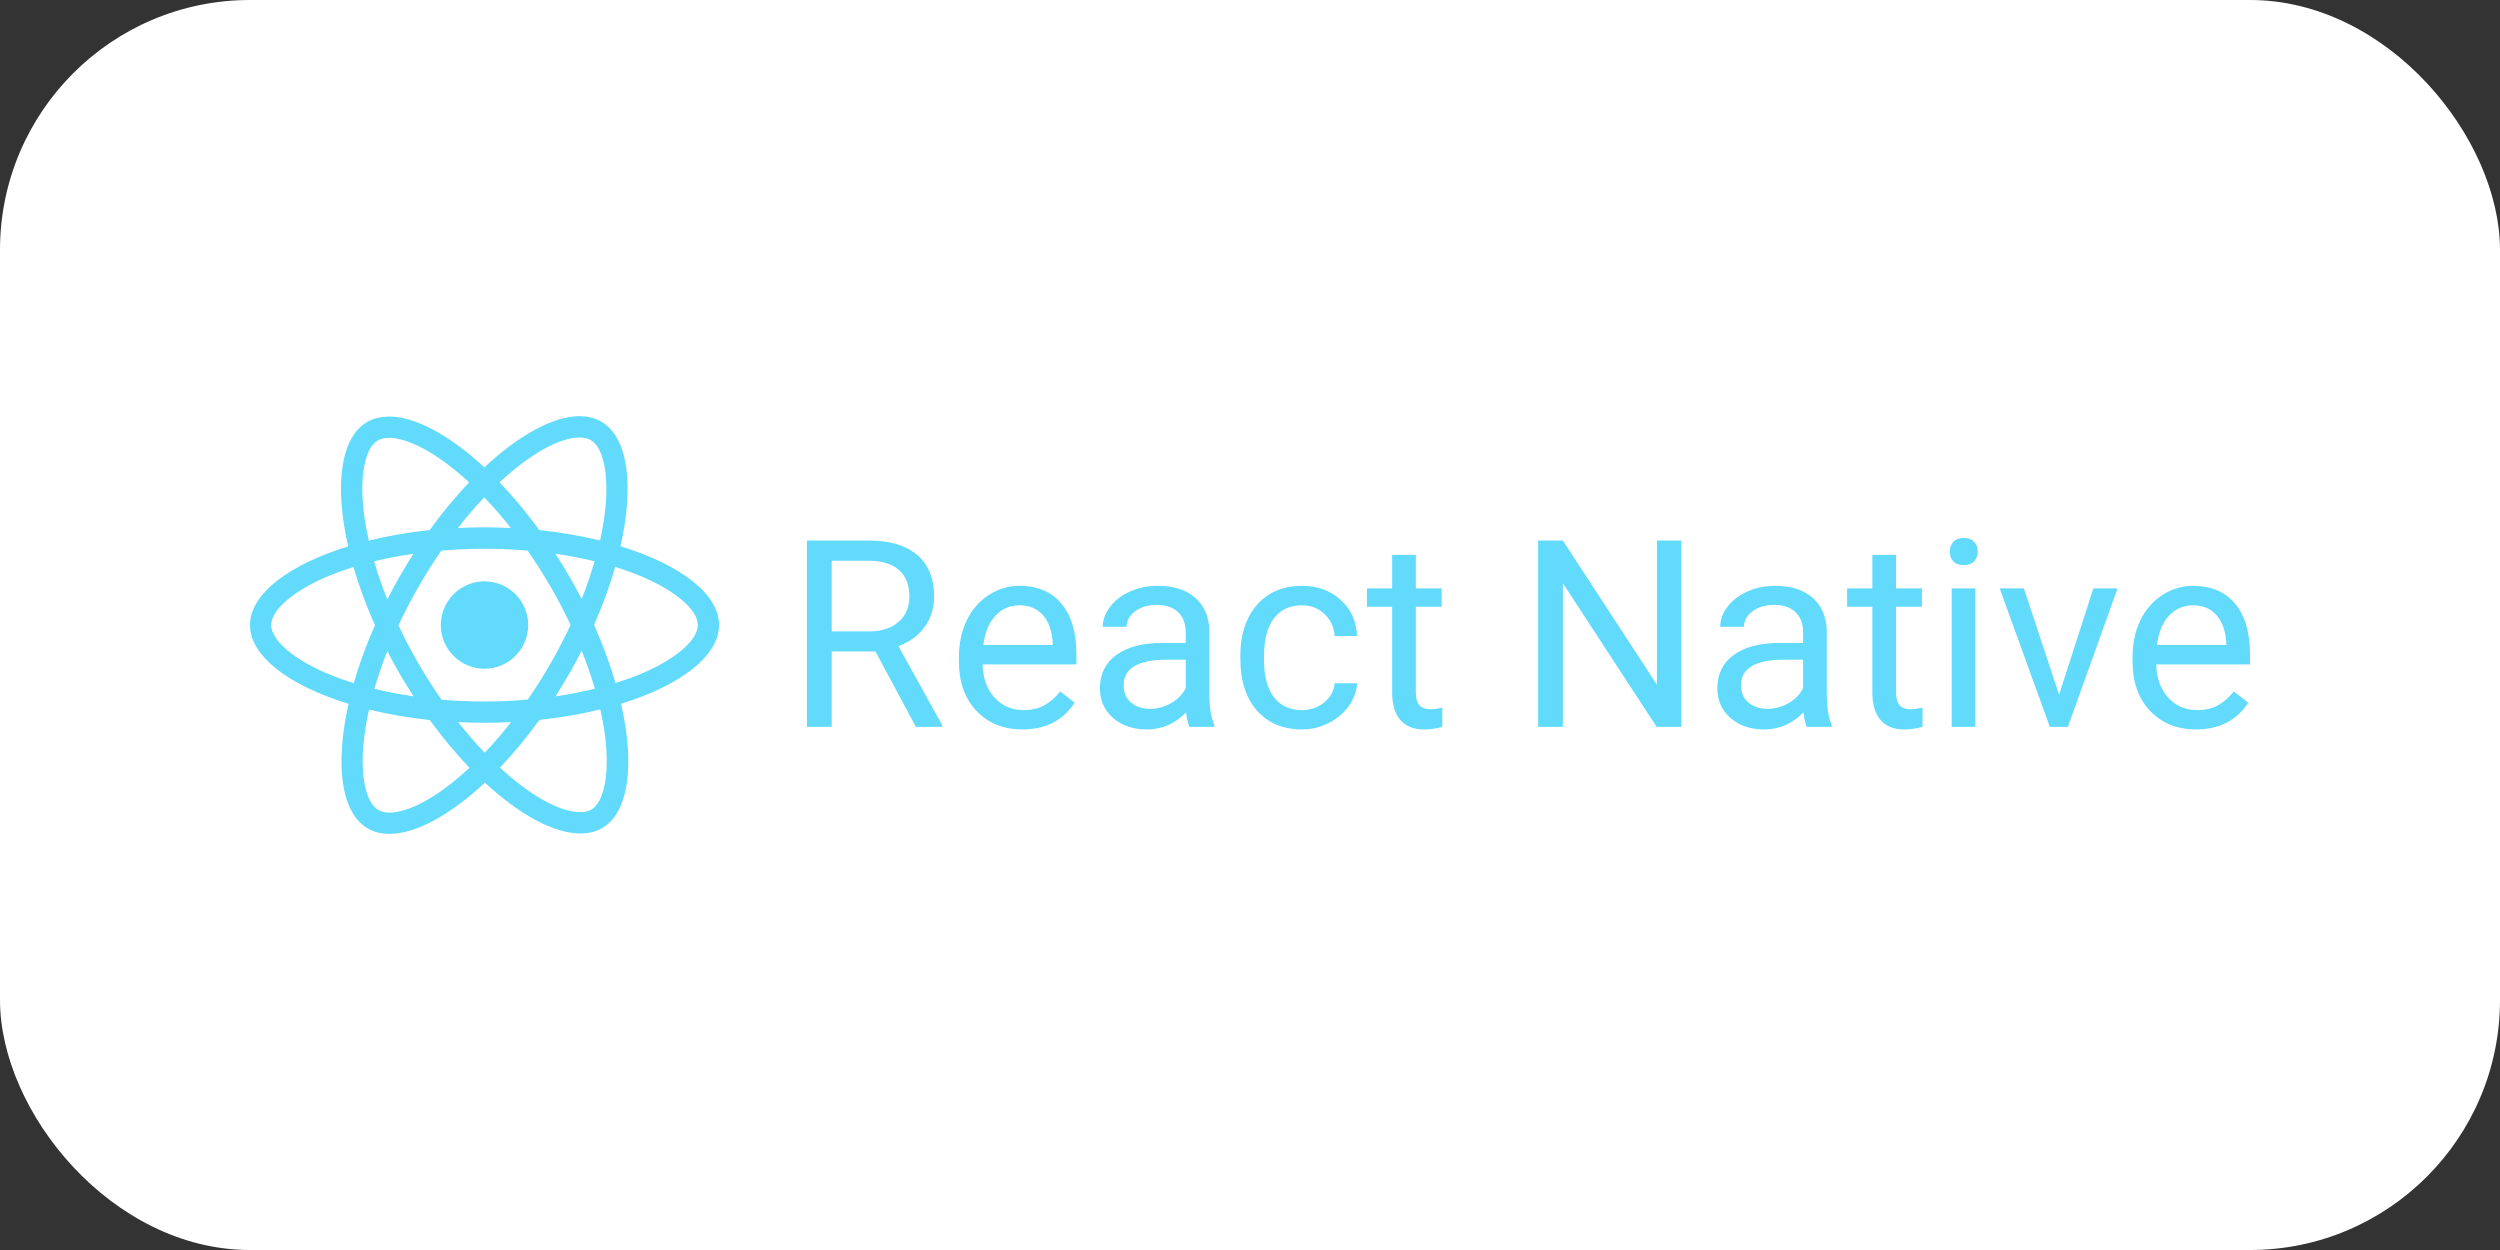 <?xml version="1.0" encoding="UTF-8"?>
<svg xmlns="http://www.w3.org/2000/svg" width="160" height="80" viewBox="0 0 160 80" fill="none">
  <rect x="0" y="0" width="160" height="80" fill="#333333" stroke="none"/>
  <rect width="160" height="80" rx="16" fill="white"></rect>
  <path d="M56.031 41.695H53.229V46.52H51.648V34.594H55.596C56.94 34.594 57.972 34.9 58.693 35.511C59.419 36.123 59.782 37.013 59.782 38.181C59.782 38.924 59.58 39.571 59.176 40.123C58.777 40.674 58.22 41.087 57.505 41.359L60.306 46.421V46.52H58.619L56.031 41.695ZM53.229 40.409H55.646C56.426 40.409 57.046 40.207 57.505 39.803C57.969 39.399 58.201 38.858 58.201 38.181C58.201 37.444 57.98 36.879 57.538 36.486C57.101 36.093 56.467 35.893 55.637 35.888H53.229V40.409ZM65.434 46.684C64.233 46.684 63.255 46.291 62.501 45.504C61.748 44.712 61.371 43.656 61.371 42.334V42.056C61.371 41.177 61.538 40.393 61.871 39.705C62.209 39.011 62.679 38.471 63.28 38.083C63.886 37.69 64.541 37.493 65.245 37.493C66.398 37.493 67.293 37.873 67.932 38.632C68.571 39.391 68.89 40.477 68.89 41.892V42.523H62.886C62.908 43.397 63.162 44.104 63.648 44.644C64.14 45.179 64.762 45.447 65.516 45.447C66.051 45.447 66.504 45.338 66.875 45.119C67.247 44.901 67.572 44.611 67.85 44.251L68.776 44.972C68.033 46.113 66.919 46.684 65.434 46.684ZM65.245 38.739C64.634 38.739 64.121 38.962 63.706 39.41C63.291 39.853 63.034 40.475 62.936 41.278H67.375V41.163C67.332 40.393 67.124 39.798 66.753 39.377C66.381 38.952 65.879 38.739 65.245 38.739ZM76.123 46.52C76.035 46.345 75.965 46.034 75.91 45.586C75.205 46.318 74.365 46.684 73.387 46.684C72.513 46.684 71.796 46.438 71.233 45.946C70.676 45.449 70.397 44.822 70.397 44.062C70.397 43.14 70.747 42.425 71.446 41.917C72.15 41.403 73.139 41.146 74.411 41.146H75.886V40.45C75.886 39.921 75.727 39.5 75.41 39.189C75.094 38.872 74.627 38.714 74.01 38.714C73.469 38.714 73.016 38.85 72.65 39.123C72.284 39.396 72.101 39.727 72.101 40.115H70.578C70.578 39.672 70.734 39.246 71.044 38.837C71.361 38.422 71.787 38.094 72.323 37.854C72.863 37.614 73.455 37.493 74.1 37.493C75.121 37.493 75.921 37.75 76.5 38.264C77.079 38.771 77.379 39.473 77.401 40.368V44.447C77.401 45.261 77.504 45.908 77.712 46.389V46.52H76.123ZM73.609 45.365C74.084 45.365 74.534 45.242 74.96 44.996C75.386 44.751 75.694 44.431 75.886 44.038V42.22H74.698C72.841 42.22 71.913 42.763 71.913 43.849C71.913 44.325 72.071 44.696 72.388 44.964C72.704 45.231 73.111 45.365 73.609 45.365ZM83.331 45.447C83.872 45.447 84.344 45.283 84.748 44.955C85.152 44.628 85.376 44.218 85.419 43.727H86.853C86.826 44.234 86.651 44.718 86.329 45.177C86.007 45.635 85.575 46.001 85.035 46.274C84.499 46.547 83.932 46.684 83.331 46.684C82.124 46.684 81.163 46.282 80.448 45.48C79.738 44.671 79.383 43.568 79.383 42.17V41.917C79.383 41.054 79.541 40.286 79.858 39.615C80.175 38.943 80.628 38.422 81.218 38.05C81.813 37.679 82.515 37.493 83.323 37.493C84.317 37.493 85.141 37.791 85.796 38.386C86.457 38.981 86.809 39.754 86.853 40.704H85.419C85.376 40.131 85.157 39.661 84.764 39.295C84.377 38.924 83.896 38.739 83.323 38.739C82.553 38.739 81.955 39.017 81.529 39.574C81.109 40.125 80.898 40.925 80.898 41.974V42.261C80.898 43.282 81.109 44.068 81.529 44.619C81.95 45.171 82.55 45.447 83.331 45.447ZM90.613 35.511V37.657H92.267V38.829H90.613V44.325C90.613 44.68 90.687 44.947 90.834 45.127C90.981 45.302 91.233 45.39 91.588 45.39C91.762 45.39 92.002 45.357 92.308 45.291V46.52C91.909 46.629 91.522 46.684 91.145 46.684C90.468 46.684 89.957 46.479 89.613 46.069C89.269 45.66 89.098 45.078 89.098 44.325V38.829H87.484V37.657H89.098V35.511H90.613ZM107.609 46.52H106.028L100.024 37.33V46.52H98.443V34.594H100.024L106.045 43.825V34.594H107.609V46.52ZM115.636 46.52C115.549 46.345 115.478 46.034 115.423 45.586C114.719 46.318 113.878 46.684 112.9 46.684C112.027 46.684 111.308 46.438 110.746 45.946C110.189 45.449 109.911 44.822 109.911 44.062C109.911 43.14 110.26 42.425 110.959 41.917C111.663 41.403 112.652 41.146 113.924 41.146H115.399V40.45C115.399 39.921 115.24 39.5 114.923 39.189C114.607 38.872 114.14 38.714 113.523 38.714C112.982 38.714 112.529 38.85 112.163 39.123C111.797 39.396 111.614 39.727 111.614 40.115H110.091C110.091 39.672 110.247 39.246 110.558 38.837C110.874 38.422 111.3 38.094 111.836 37.854C112.376 37.614 112.968 37.493 113.613 37.493C114.634 37.493 115.434 37.75 116.013 38.264C116.592 38.771 116.892 39.473 116.914 40.368V44.447C116.914 45.261 117.018 45.908 117.225 46.389V46.52H115.636ZM113.122 45.365C113.597 45.365 114.047 45.242 114.473 44.996C114.899 44.751 115.207 44.431 115.399 44.038V42.22H114.211C112.354 42.22 111.426 42.763 111.426 43.849C111.426 44.325 111.584 44.696 111.901 44.964C112.218 45.231 112.625 45.365 113.122 45.365ZM121.345 35.511V37.657H123V38.829H121.345V44.325C121.345 44.68 121.419 44.947 121.566 45.127C121.714 45.302 121.965 45.39 122.32 45.39C122.494 45.39 122.735 45.357 123.041 45.291V46.52C122.642 46.629 122.254 46.684 121.877 46.684C121.201 46.684 120.69 46.479 120.346 46.069C120.002 45.66 119.83 45.078 119.83 44.325V38.829H118.216V37.657H119.83V35.511H121.345ZM126.424 46.52H124.908V37.657H126.424V46.52ZM124.785 35.306C124.785 35.061 124.859 34.853 125.007 34.684C125.159 34.514 125.383 34.43 125.678 34.43C125.973 34.43 126.197 34.514 126.35 34.684C126.503 34.853 126.579 35.061 126.579 35.306C126.579 35.552 126.503 35.757 126.35 35.921C126.197 36.084 125.973 36.167 125.678 36.167C125.383 36.167 125.159 36.084 125.007 35.921C124.859 35.757 124.785 35.552 124.785 35.306ZM131.781 44.464L133.975 37.657H135.524L132.346 46.52H131.19L127.98 37.657H129.528L131.781 44.464ZM140.545 46.684C139.343 46.684 138.366 46.291 137.612 45.504C136.859 44.712 136.482 43.656 136.482 42.334V42.056C136.482 41.177 136.649 40.393 136.982 39.705C137.32 39.011 137.79 38.471 138.39 38.083C138.997 37.69 139.652 37.493 140.356 37.493C141.508 37.493 142.404 37.873 143.043 38.632C143.682 39.391 144.001 40.477 144.001 41.892V42.523H137.997C138.019 43.397 138.273 44.104 138.759 44.644C139.25 45.179 139.873 45.447 140.626 45.447C141.162 45.447 141.615 45.338 141.986 45.119C142.358 44.901 142.683 44.611 142.961 44.251L143.887 44.972C143.144 46.113 142.03 46.684 140.545 46.684ZM140.356 38.739C139.745 38.739 139.231 38.962 138.816 39.41C138.401 39.853 138.145 40.475 138.047 41.278H142.486V41.163C142.442 40.393 142.235 39.798 141.863 39.377C141.492 38.952 140.99 38.739 140.356 38.739Z" fill="#61DAFB"></path>
  <path d="M46.021 40.003C46.021 38.014 43.531 36.13 39.712 34.961C40.593 31.069 40.202 27.973 38.476 26.981C38.078 26.749 37.613 26.638 37.105 26.638V28.003C37.387 28.003 37.613 28.058 37.803 28.162C38.635 28.64 38.996 30.457 38.715 32.794C38.648 33.37 38.537 33.975 38.403 34.593C37.203 34.3 35.894 34.073 34.517 33.926C33.691 32.794 32.834 31.766 31.971 30.867C33.966 29.013 35.839 27.997 37.112 27.997V26.632C35.429 26.632 33.226 27.832 30.998 29.912C28.771 27.844 26.568 26.657 24.885 26.657V28.021C26.152 28.021 28.031 29.031 30.026 30.873C29.169 31.773 28.312 32.794 27.498 33.926C26.115 34.073 24.806 34.3 23.606 34.6C23.466 33.988 23.361 33.394 23.288 32.825C23 30.488 23.355 28.67 24.181 28.187C24.365 28.076 24.604 28.027 24.885 28.027V26.663C24.371 26.663 23.906 26.773 23.502 27.006C21.783 27.997 21.397 31.087 22.285 34.967C18.478 36.142 16 38.02 16 40.003C16 41.992 18.491 43.877 22.309 45.045C21.428 48.937 21.82 52.034 23.545 53.025C23.943 53.258 24.408 53.368 24.922 53.368C26.605 53.368 28.808 52.168 31.035 50.088C33.263 52.156 35.465 53.343 37.148 53.343C37.662 53.343 38.127 53.233 38.531 53C40.251 52.009 40.636 48.919 39.749 45.039C43.543 43.87 46.021 41.986 46.021 40.003ZM38.054 35.921C37.828 36.711 37.546 37.525 37.228 38.339C36.977 37.849 36.714 37.359 36.426 36.87C36.145 36.38 35.845 35.903 35.545 35.438C36.414 35.566 37.252 35.726 38.054 35.921ZM35.251 42.438C34.774 43.265 34.285 44.048 33.777 44.776C32.865 44.856 31.941 44.898 31.011 44.898C30.087 44.898 29.163 44.856 28.257 44.782C27.749 44.054 27.253 43.277 26.776 42.457C26.311 41.655 25.889 40.841 25.503 40.021C25.883 39.201 26.311 38.381 26.77 37.58C27.247 36.754 27.737 35.97 28.245 35.242C29.157 35.163 30.081 35.12 31.011 35.12C31.935 35.12 32.859 35.163 33.764 35.236C34.272 35.964 34.768 36.741 35.245 37.561C35.71 38.363 36.133 39.177 36.518 39.997C36.133 40.817 35.71 41.637 35.251 42.438ZM37.228 41.643C37.558 42.463 37.84 43.283 38.072 44.078C37.271 44.274 36.426 44.44 35.551 44.568C35.851 44.097 36.151 43.613 36.432 43.118C36.714 42.628 36.977 42.133 37.228 41.643ZM31.023 48.172C30.454 47.585 29.885 46.93 29.322 46.214C29.872 46.239 30.436 46.257 31.005 46.257C31.58 46.257 32.149 46.245 32.706 46.214C32.155 46.93 31.586 47.585 31.023 48.172ZM26.47 44.568C25.601 44.44 24.763 44.28 23.961 44.085C24.188 43.295 24.469 42.481 24.787 41.667C25.038 42.157 25.301 42.647 25.589 43.136C25.877 43.626 26.17 44.103 26.47 44.568ZM30.992 31.834C31.561 32.421 32.13 33.076 32.694 33.792C32.143 33.767 31.58 33.749 31.011 33.749C30.436 33.749 29.866 33.761 29.309 33.792C29.86 33.076 30.429 32.421 30.992 31.834ZM26.464 35.438C26.164 35.909 25.864 36.393 25.583 36.888C25.301 37.378 25.038 37.867 24.787 38.357C24.457 37.537 24.175 36.717 23.943 35.921C24.744 35.732 25.589 35.566 26.464 35.438ZM20.926 43.099C18.76 42.175 17.358 40.964 17.358 40.003C17.358 39.042 18.76 37.825 20.926 36.907C21.452 36.68 22.027 36.478 22.621 36.289C22.97 37.488 23.429 38.736 23.998 40.015C23.435 41.288 22.982 42.53 22.64 43.724C22.034 43.534 21.458 43.326 20.926 43.099ZM24.218 51.844C23.386 51.367 23.025 49.549 23.306 47.212C23.374 46.636 23.484 46.031 23.619 45.413C24.818 45.706 26.128 45.933 27.504 46.08C28.33 47.212 29.187 48.24 30.05 49.139C28.055 50.993 26.183 52.009 24.91 52.009C24.634 52.003 24.402 51.948 24.218 51.844ZM38.733 47.181C39.021 49.519 38.666 51.336 37.84 51.819C37.656 51.93 37.418 51.978 37.136 51.978C35.869 51.978 33.991 50.969 31.996 49.127C32.853 48.227 33.709 47.206 34.523 46.073C35.906 45.926 37.216 45.7 38.415 45.4C38.556 46.018 38.666 46.612 38.733 47.181ZM41.089 43.099C40.563 43.326 39.988 43.528 39.394 43.717C39.045 42.518 38.586 41.27 38.017 39.991C38.58 38.718 39.033 37.476 39.376 36.282C39.982 36.472 40.557 36.68 41.095 36.907C43.261 37.831 44.663 39.042 44.663 40.003C44.657 40.964 43.255 42.181 41.089 43.099Z" fill="#61DAFB"></path>
  <path d="M31.008 42.8C32.552 42.8 33.804 41.547 33.804 40.003C33.804 38.459 32.552 37.206 31.008 37.206C29.463 37.206 28.211 38.459 28.211 40.003C28.211 41.547 29.463 42.8 31.008 42.8Z" fill="#61DAFB"></path>
</svg>
